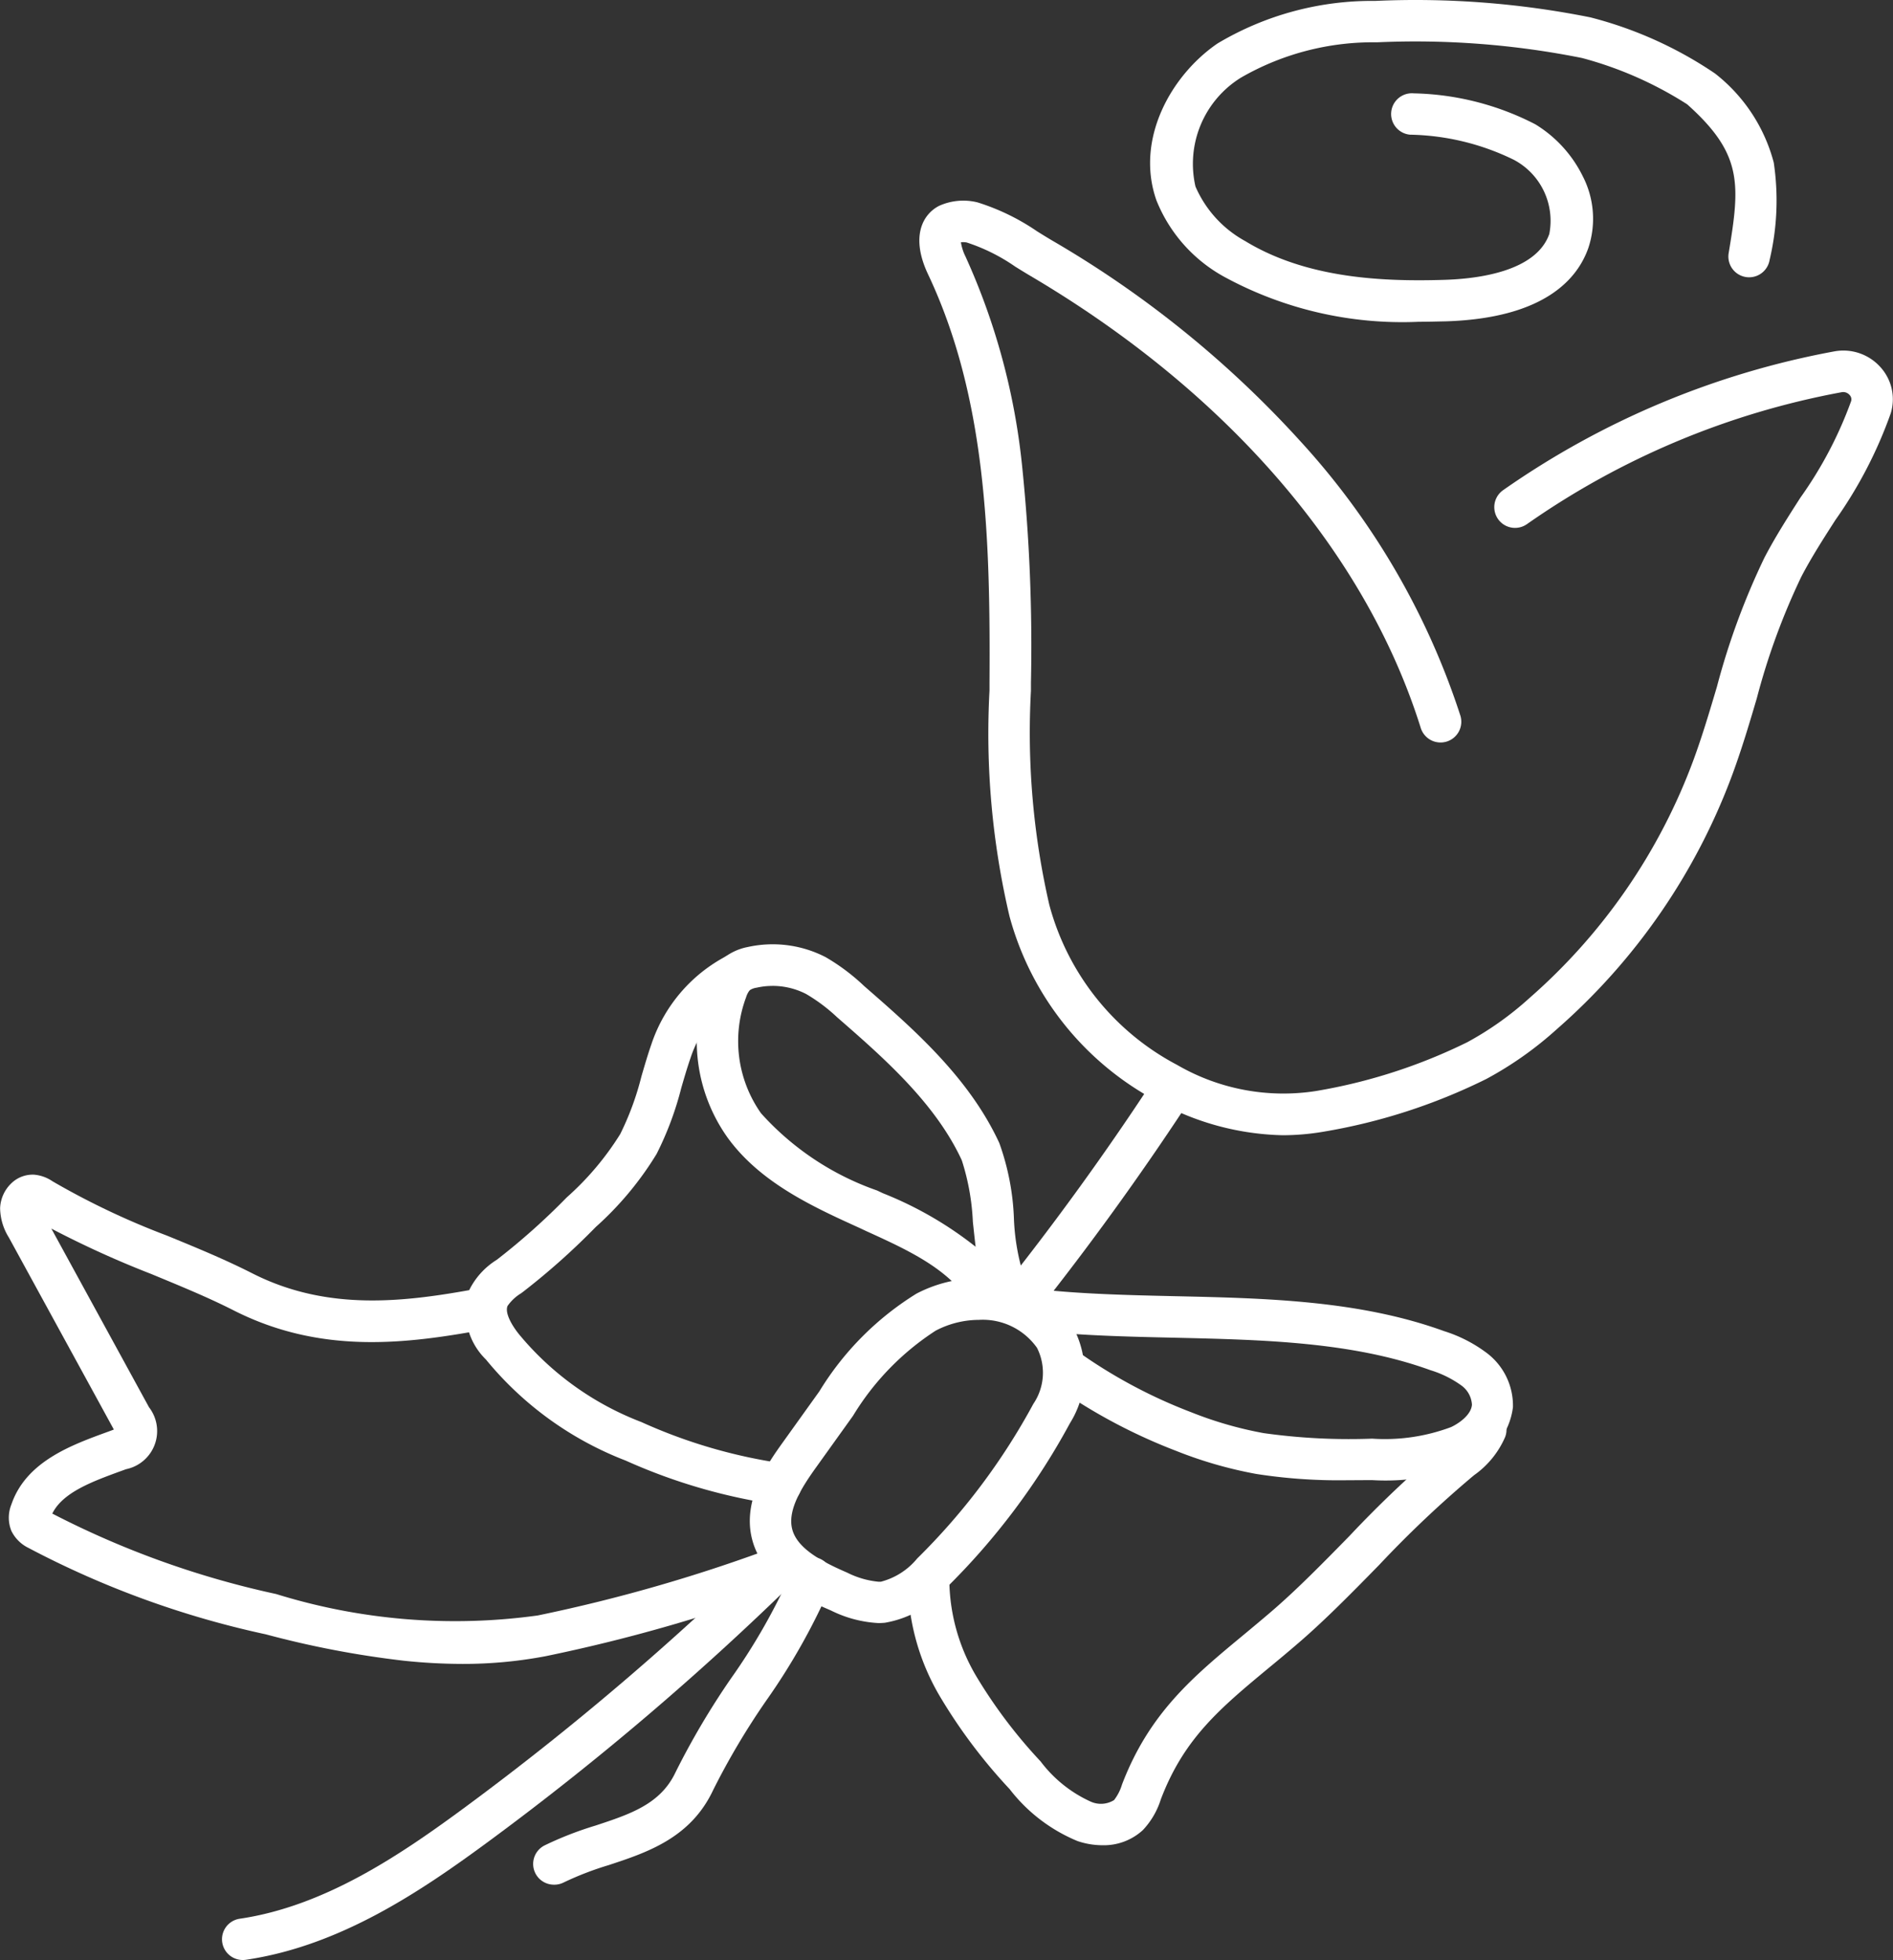 <?xml version="1.0" encoding="UTF-8"?>
<svg xmlns="http://www.w3.org/2000/svg" width="68.422" height="70.858" viewBox="0 0 68.422 70.858">
  <rect x="0" y="0" width="68.422" height="70.858" fill="#333333" stroke="none"/>
  <g id="Gruppe_6132" data-name="Gruppe 6132" transform="translate(-8406.282 -3663.712)">
    <path id="Pfad_9799" data-name="Pfad 9799" d="M247.539,257.735a.75.75,0,0,1-.108-1.492c3.091-.455,5.829-2.323,8.153-4.037a102.624,102.624,0,0,0,11.008-9.392.75.75,0,0,1,1.052,1.07,104.132,104.132,0,0,1-11.17,9.53c-2.47,1.822-5.392,3.809-8.825,4.314A.754.754,0,0,1,247.539,257.735Z" transform="translate(8167.516 3476.835)" fill="#fff"></path>
    <path id="Pfad_9800" data-name="Pfad 9800" d="M275.644,234.615a.75.75,0,0,1-.587-1.216c1.871-2.357,3.656-4.823,5.3-7.328a.75.75,0,0,1,1.253.825c-1.673,2.542-3.483,5.044-5.382,7.436A.749.749,0,0,1,275.644,234.615Z" transform="translate(8167.516 3476.835)" fill="#fff"></path>
    <path id="Pfad_9801" data-name="Pfad 9801" d="M274.149,233.088h0a3.893,3.893,0,0,1,3.388,1.744,3.453,3.453,0,0,1-.1,3.5,25.07,25.07,0,0,1-4.466,5.947,3.749,3.749,0,0,1-2.222,1.264c-.077.007-.156.011-.235.011a4.354,4.354,0,0,1-1.716-.456c-.862-.371-2.467-1.062-2.851-2.587-.361-1.433.6-2.771,1.113-3.489l1.322-1.846a10.708,10.708,0,0,1,3.507-3.53A4.89,4.89,0,0,1,274.149,233.088Zm-3.636,10.971c.032,0,.063,0,.093,0a2.518,2.518,0,0,0,1.311-.839,23.572,23.572,0,0,0,4.2-5.592,2,2,0,0,0,.132-2.023,2.4,2.4,0,0,0-2.1-1.012h0a3.384,3.384,0,0,0-1.565.391,9.582,9.582,0,0,0-2.985,3.076l-1.322,1.846c-.517.721-1.054,1.55-.878,2.249s1.062,1.176,1.989,1.576A3.177,3.177,0,0,0,270.513,244.059Z" transform="translate(8167.516 3476.835)" fill="#fff"></path>
    <path id="Pfad_9802" data-name="Pfad 9802" d="M287.5,240.39a19.427,19.427,0,0,1-3.323-.226,15.169,15.169,0,0,1-2.9-.835,20.063,20.063,0,0,1-4.486-2.412.75.75,0,1,1,.874-1.219,18.33,18.33,0,0,0,4.156,2.234,13.7,13.7,0,0,0,2.618.755,22.2,22.2,0,0,0,3.922.2,6.827,6.827,0,0,0,2.856-.419c.334-.159.73-.467.752-.811a.922.922,0,0,0-.377-.689,3.816,3.816,0,0,0-1.123-.556c-2.833-1.031-6.091-1.1-9.242-1.174-1.721-.038-3.5-.078-5.2-.273a1.883,1.883,0,0,1-.96-.322,1.423,1.423,0,0,1-.213-.2.75.75,0,0,1-.923-.314c-.809-1.361-2.3-2.037-3.869-2.752l-.212-.1c-1.687-.766-3.6-1.635-4.788-3.277a6.019,6.019,0,0,1-.723-5.615,2.087,2.087,0,0,1,.529-.83,2.016,2.016,0,0,1,.928-.442,4.168,4.168,0,0,1,2.811.366A7.426,7.426,0,0,1,270,222.524c1.776,1.548,3.788,3.3,4.885,5.674a9.02,9.02,0,0,1,.528,2.706,7.932,7.932,0,0,0,.46,2.406,1.211,1.211,0,0,0,.075.126,1.716,1.716,0,0,0,.233.037c1.632.187,3.377.226,5.064.264,3.272.073,6.656.149,9.721,1.264a5.108,5.108,0,0,1,1.569.812,2.384,2.384,0,0,1,.916,1.938,2.578,2.578,0,0,1-1.6,2.07,8.058,8.058,0,0,1-3.491.565C288.075,240.387,287.786,240.39,287.5,240.39Zm-20.815-17.87a2.558,2.558,0,0,0-.567.063.614.614,0,0,0-.253.092l0,0a.742.742,0,0,0-.131.254,4.526,4.526,0,0,0,.539,4.195,10.114,10.114,0,0,0,4.193,2.791l.212.1a13.266,13.266,0,0,1,3.352,1.935c-.037-.3-.067-.6-.1-.9a8.468,8.468,0,0,0-.4-2.226c-.962-2.081-2.847-3.724-4.509-5.173a6.194,6.194,0,0,0-1.12-.84A2.648,2.648,0,0,0,266.68,222.519Z" transform="translate(8167.516 3476.835)" fill="#fff"></path>
    <path id="Pfad_9803" data-name="Pfad 9803" d="M255.486,247.031a20.361,20.361,0,0,1-2.128-.116,34.5,34.5,0,0,1-4.982-.953,33.457,33.457,0,0,1-8.585-3.127,1.338,1.338,0,0,1-.614-.614,1.274,1.274,0,0,1,0-.953c.529-1.55,2.157-2.144,3.465-2.621l.161-.059.077-.03c-.012-.024-.027-.051-.044-.083l-3.747-6.855a2.064,2.064,0,0,1-.319-1.065,1.315,1.315,0,0,1,.418-.911,1.107,1.107,0,0,1,.814-.3,1.39,1.39,0,0,1,.664.24,27.69,27.69,0,0,0,4.135,1.963c1.02.419,2.076.851,3.081,1.362,2.744,1.395,5.543,1.036,8.175.549a.75.75,0,1,1,.273,1.475c-2.884.534-5.965.92-9.127-.687-.951-.483-1.978-.9-2.971-1.312a35.484,35.484,0,0,1-3.61-1.641l3.53,6.459a1.408,1.408,0,0,1-.831,2.24l-.165.06c-1.044.381-2.122.774-2.5,1.544a32.59,32.59,0,0,0,8.09,2.908,21.81,21.81,0,0,0,9.458.775,58.118,58.118,0,0,0,8.766-2.544.75.75,0,0,1,.493,1.417,59.276,59.276,0,0,1-8.978,2.6A15.927,15.927,0,0,1,255.486,247.031Z" transform="translate(8167.516 3476.835)" fill="#fff"></path>
    <path id="Pfad_9804" data-name="Pfad 9804" d="M266.99,241.285a.76.76,0,0,1-.089-.005,20.479,20.479,0,0,1-5.52-1.6,12.181,12.181,0,0,1-5.051-3.654,2.414,2.414,0,0,1-.594-2.531,2.7,2.7,0,0,1,.975-1.067l.051-.038a24.348,24.348,0,0,0,2.486-2.222,10.424,10.424,0,0,0,1.935-2.29,10.309,10.309,0,0,0,.767-2.086c.111-.38.225-.774.36-1.162a5.608,5.608,0,0,1,2.732-3.2.75.75,0,1,1,.625,1.364,4.08,4.08,0,0,0-1.94,2.326c-.122.351-.226.709-.336,1.087a11.59,11.59,0,0,1-.892,2.387,11.719,11.719,0,0,1-2.2,2.642,25.479,25.479,0,0,1-2.644,2.356l-.053.039a1.619,1.619,0,0,0-.49.458c-.087.2.062.578.4,1.008a10.687,10.687,0,0,0,4.434,3.189,18.947,18.947,0,0,0,5.132,1.5.75.75,0,0,1-.087,1.495Z" transform="translate(8167.516 3476.835)" fill="#fff"></path>
    <path id="Pfad_9805" data-name="Pfad 9805" d="M278.608,253.586a2.817,2.817,0,0,1-.893-.15,5.975,5.975,0,0,1-2.457-1.88,19.417,19.417,0,0,1-2.506-3.329,8.3,8.3,0,0,1-1.172-4.2.75.75,0,1,1,1.5.022,6.927,6.927,0,0,0,.98,3.439,18.093,18.093,0,0,0,2.318,3.067,4.7,4.7,0,0,0,1.815,1.456.9.9,0,0,0,.84-.057,1.729,1.729,0,0,0,.288-.564c.985-2.58,2.559-3.889,4.383-5.4.33-.274.671-.558,1.022-.859.911-.782,1.835-1.725,2.813-2.723a41.007,41.007,0,0,1,3.573-3.374,1.985,1.985,0,0,0,.653-.734.75.75,0,1,1,1.406.523,3.28,3.28,0,0,1-1.128,1.387,39.967,39.967,0,0,0-3.433,3.248c-.957.977-1.947,1.987-2.906,2.811-.36.31-.706.6-1.041.875-1.8,1.493-3.1,2.573-3.94,4.785a2.863,2.863,0,0,1-.649,1.11A2.085,2.085,0,0,1,278.608,253.586Z" transform="translate(8167.516 3476.835)" fill="#fff"></path>
    <path id="Pfad_9806" data-name="Pfad 9806" d="M258.788,255.012a.75.75,0,0,1-.344-1.417,12.509,12.509,0,0,1,1.84-.718c1.265-.417,2.358-.778,2.9-1.931a28.026,28.026,0,0,1,2.01-3.4,22.207,22.207,0,0,0,2.209-3.9.75.75,0,1,1,1.4.542,23.283,23.283,0,0,1-2.353,4.185,26.527,26.527,0,0,0-1.905,3.213c-.813,1.741-2.392,2.262-3.786,2.721a11.215,11.215,0,0,0-1.623.627A.747.747,0,0,1,258.788,255.012Z" transform="translate(8167.516 3476.835)" fill="#fff"></path>
    <path id="Pfad_9807" data-name="Pfad 9807" d="M285.132,227.918a9.788,9.788,0,0,1-4.485-1.2,10.735,10.735,0,0,1-5.394-6.72,28.912,28.912,0,0,1-.722-8.157l0-.287c.033-5.233-.113-10.3-2.22-14.759-.634-1.34-.213-2.156.392-2.473a2.124,2.124,0,0,1,1.4-.127,8.065,8.065,0,0,1,2.152,1.047c.171.106.348.216.525.321a37.687,37.687,0,0,1,8.982,7.259,27.021,27.021,0,0,1,5.784,9.911.75.75,0,1,1-1.431.449c-1.989-6.339-7-12.138-14.1-16.328-.192-.113-.376-.228-.554-.338a6.71,6.71,0,0,0-1.757-.874.746.746,0,0,0-.206-.006,1.785,1.785,0,0,0,.167.518,24.223,24.223,0,0,1,2.047,7.59,63.453,63.453,0,0,1,.317,7.819l0,.288a27.794,27.794,0,0,0,.664,7.737,9.233,9.233,0,0,0,4.624,5.79,7.644,7.644,0,0,0,5.018.941,19.779,19.779,0,0,0,5.462-1.762,11.468,11.468,0,0,0,2.252-1.6,21.179,21.179,0,0,0,5.934-8.624c.314-.855.582-1.758.841-2.63a26.033,26.033,0,0,1,1.717-4.665c.39-.749.853-1.472,1.3-2.17a14.54,14.54,0,0,0,1.831-3.482.227.227,0,0,0-.053-.23.307.307,0,0,0-.286-.1,29,29,0,0,0-11.375,4.769.75.75,0,1,1-.863-1.227,30.511,30.511,0,0,1,11.967-5.017,1.8,1.8,0,0,1,1.675.572,1.728,1.728,0,0,1,.37,1.664,15.859,15.859,0,0,1-2,3.858c-.43.67-.875,1.363-1.233,2.052a24.534,24.534,0,0,0-1.61,4.4c-.266.9-.54,1.821-.871,2.721a22.683,22.683,0,0,1-6.356,9.236,12.9,12.9,0,0,1-2.548,1.8,21.068,21.068,0,0,1-5.907,1.91A8.822,8.822,0,0,1,285.132,227.918Z" transform="translate(8167.516 3476.835)" fill="#fff"></path>
    <path id="Pfad_9808" data-name="Pfad 9808" d="M290.053,198.51A13.446,13.446,0,0,1,283,196.876a5.471,5.471,0,0,1-2.436-2.758c-.772-2.2.527-4.519,2.21-5.67a10.9,10.9,0,0,1,5.7-1.538,32.12,32.12,0,0,1,7.777.595,14.383,14.383,0,0,1,4.5,2.026,6.023,6.023,0,0,1,2.127,3.224,9.308,9.308,0,0,1-.15,3.52.75.75,0,0,1-1.48-.247c.417-2.5.507-3.588-1.5-5.38a13.469,13.469,0,0,0-3.8-1.674,30.617,30.617,0,0,0-7.413-.567,9.549,9.549,0,0,0-4.917,1.278,3.664,3.664,0,0,0-1.642,3.935,4.111,4.111,0,0,0,1.8,1.974c2.245,1.367,5.029,1.466,7.2,1.4,1.211-.037,3.313-.3,3.789-1.659a2.494,2.494,0,0,0-1.284-2.682,8.877,8.877,0,0,0-3.752-.907.75.75,0,0,1,.139-1.494,10,10,0,0,1,4.392,1.119,4.554,4.554,0,0,1,1.713,1.874,3.357,3.357,0,0,1,.207,2.586c-.4,1.155-1.628,2.554-5.159,2.663C290.717,198.5,290.389,198.51,290.053,198.51Z" transform="translate(8167.516 3476.835)" fill="#fff"></path>
  </g>
</svg>
